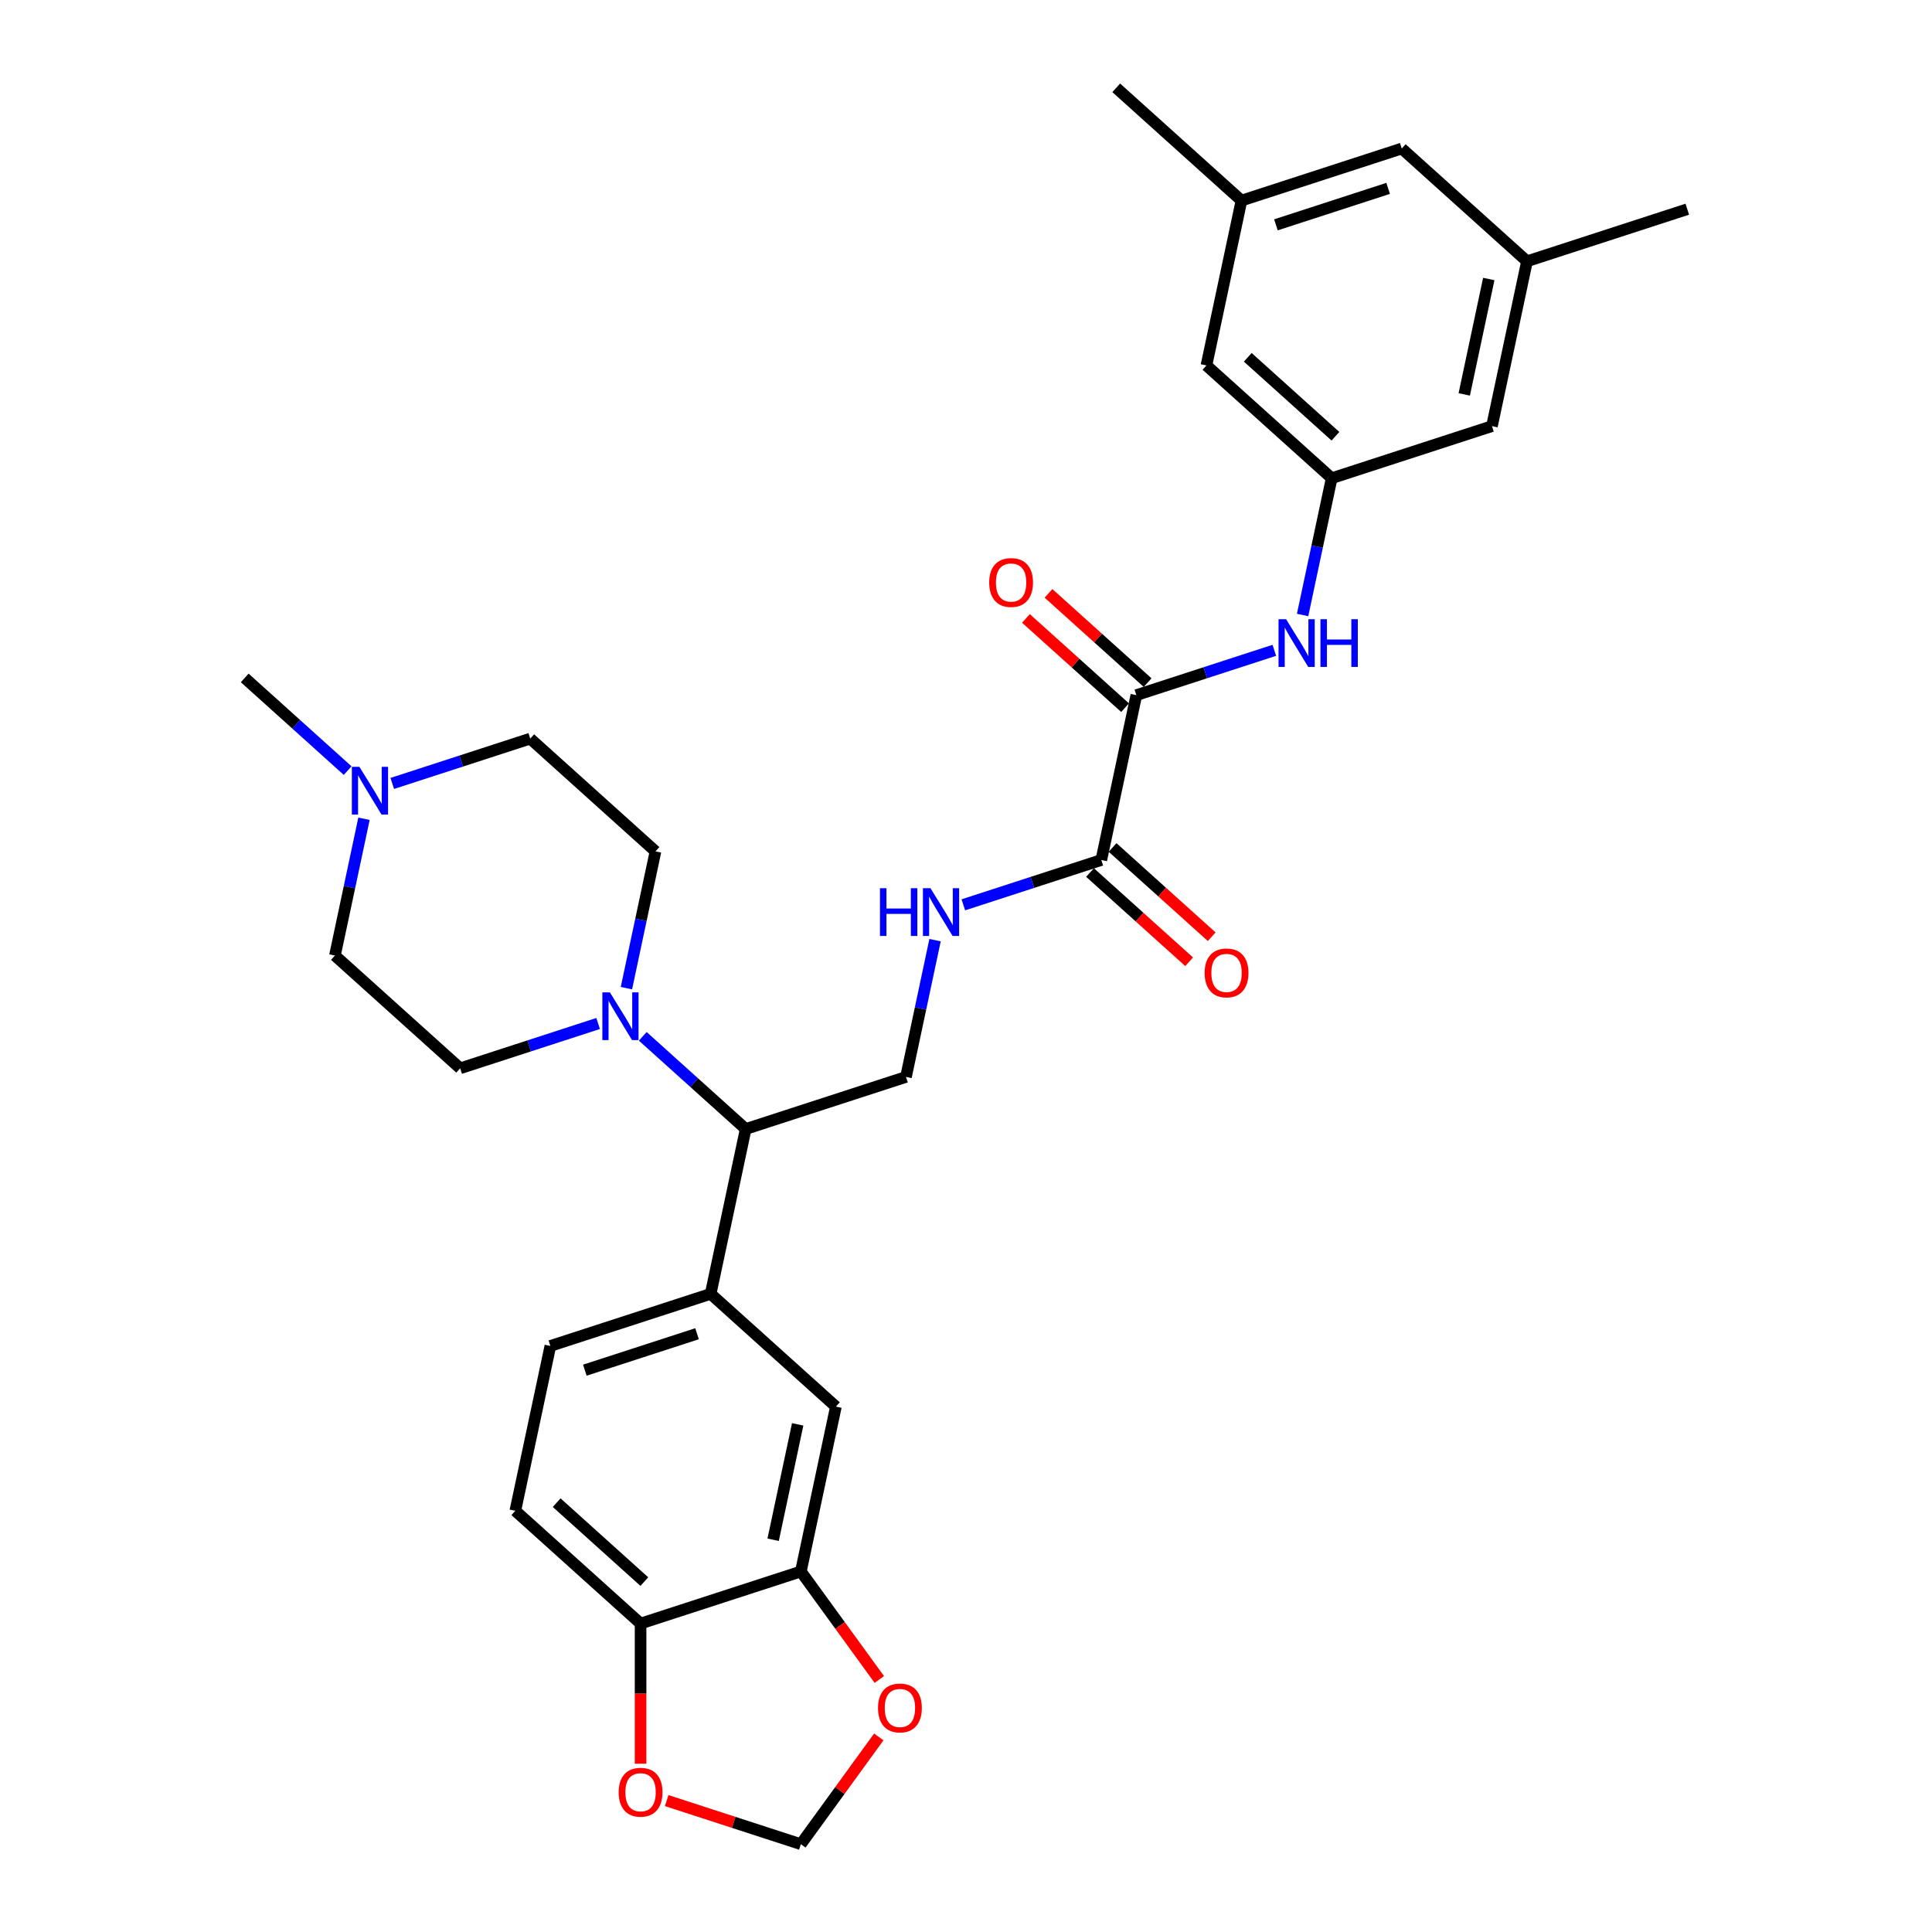 <?xml version='1.0' encoding='iso-8859-1'?>
<svg version='1.1' baseProfile='full'
              xmlns='http://www.w3.org/2000/svg'
                      xmlns:rdkit='http://www.rdkit.org/xml'
                      xmlns:xlink='http://www.w3.org/1999/xlink'
                  xml:space='preserve'
width='1000px' height='1000px' viewBox='0 0 1000 1000'>
<!-- END OF HEADER -->
<rect style='opacity:1.0;fill:#FFFFFF;stroke:none' width='1000' height='1000' x='0' y='0'> </rect>
<path class='bond-1' d='M 588.172,359.807 L 570.035,445.134' style='fill:none;fill-rule:evenodd;stroke:#000000;stroke-width:6px;stroke-linecap:butt;stroke-linejoin:miter;stroke-opacity:1' />
<path class='bond-2' d='M 588.172,359.807 L 623.879,348.205' style='fill:none;fill-rule:evenodd;stroke:#000000;stroke-width:6px;stroke-linecap:butt;stroke-linejoin:miter;stroke-opacity:1' />
<path class='bond-2' d='M 623.879,348.205 L 659.586,336.603' style='fill:none;fill-rule:evenodd;stroke:#0000FF;stroke-width:6px;stroke-linecap:butt;stroke-linejoin:miter;stroke-opacity:1' />
<path class='bond-15' d='M 594.009,353.324 L 568.356,330.226' style='fill:none;fill-rule:evenodd;stroke:#000000;stroke-width:6px;stroke-linecap:butt;stroke-linejoin:miter;stroke-opacity:1' />
<path class='bond-15' d='M 568.356,330.226 L 542.703,307.128' style='fill:none;fill-rule:evenodd;stroke:#FF0000;stroke-width:6px;stroke-linecap:butt;stroke-linejoin:miter;stroke-opacity:1' />
<path class='bond-15' d='M 582.335,366.289 L 556.682,343.191' style='fill:none;fill-rule:evenodd;stroke:#000000;stroke-width:6px;stroke-linecap:butt;stroke-linejoin:miter;stroke-opacity:1' />
<path class='bond-15' d='M 556.682,343.191 L 531.029,320.093' style='fill:none;fill-rule:evenodd;stroke:#FF0000;stroke-width:6px;stroke-linecap:butt;stroke-linejoin:miter;stroke-opacity:1' />
<path class='bond-0' d='M 332.693,536.403 L 359.332,560.388' style='fill:none;fill-rule:evenodd;stroke:#0000FF;stroke-width:6px;stroke-linecap:butt;stroke-linejoin:miter;stroke-opacity:1' />
<path class='bond-0' d='M 359.332,560.388 L 385.971,584.374' style='fill:none;fill-rule:evenodd;stroke:#000000;stroke-width:6px;stroke-linecap:butt;stroke-linejoin:miter;stroke-opacity:1' />
<path class='bond-16' d='M 309.594,529.756 L 273.887,541.358' style='fill:none;fill-rule:evenodd;stroke:#0000FF;stroke-width:6px;stroke-linecap:butt;stroke-linejoin:miter;stroke-opacity:1' />
<path class='bond-16' d='M 273.887,541.358 L 238.18,552.96' style='fill:none;fill-rule:evenodd;stroke:#000000;stroke-width:6px;stroke-linecap:butt;stroke-linejoin:miter;stroke-opacity:1' />
<path class='bond-17' d='M 324.233,511.47 L 331.757,476.073' style='fill:none;fill-rule:evenodd;stroke:#0000FF;stroke-width:6px;stroke-linecap:butt;stroke-linejoin:miter;stroke-opacity:1' />
<path class='bond-17' d='M 331.757,476.073 L 339.28,440.676' style='fill:none;fill-rule:evenodd;stroke:#000000;stroke-width:6px;stroke-linecap:butt;stroke-linejoin:miter;stroke-opacity:1' />
<path class='bond-6' d='M 570.035,445.134 L 534.328,456.736' style='fill:none;fill-rule:evenodd;stroke:#000000;stroke-width:6px;stroke-linecap:butt;stroke-linejoin:miter;stroke-opacity:1' />
<path class='bond-6' d='M 534.328,456.736 L 498.621,468.338' style='fill:none;fill-rule:evenodd;stroke:#0000FF;stroke-width:6px;stroke-linecap:butt;stroke-linejoin:miter;stroke-opacity:1' />
<path class='bond-18' d='M 564.198,451.616 L 589.851,474.714' style='fill:none;fill-rule:evenodd;stroke:#000000;stroke-width:6px;stroke-linecap:butt;stroke-linejoin:miter;stroke-opacity:1' />
<path class='bond-18' d='M 589.851,474.714 L 615.504,497.812' style='fill:none;fill-rule:evenodd;stroke:#FF0000;stroke-width:6px;stroke-linecap:butt;stroke-linejoin:miter;stroke-opacity:1' />
<path class='bond-18' d='M 575.872,438.651 L 601.525,461.749' style='fill:none;fill-rule:evenodd;stroke:#000000;stroke-width:6px;stroke-linecap:butt;stroke-linejoin:miter;stroke-opacity:1' />
<path class='bond-18' d='M 601.525,461.749 L 627.178,484.847' style='fill:none;fill-rule:evenodd;stroke:#FF0000;stroke-width:6px;stroke-linecap:butt;stroke-linejoin:miter;stroke-opacity:1' />
<path class='bond-8' d='M 674.225,318.317 L 681.749,282.92' style='fill:none;fill-rule:evenodd;stroke:#0000FF;stroke-width:6px;stroke-linecap:butt;stroke-linejoin:miter;stroke-opacity:1' />
<path class='bond-8' d='M 681.749,282.92 L 689.273,247.523' style='fill:none;fill-rule:evenodd;stroke:#000000;stroke-width:6px;stroke-linecap:butt;stroke-linejoin:miter;stroke-opacity:1' />
<path class='bond-3' d='M 367.834,669.701 L 385.971,584.374' style='fill:none;fill-rule:evenodd;stroke:#000000;stroke-width:6px;stroke-linecap:butt;stroke-linejoin:miter;stroke-opacity:1' />
<path class='bond-7' d='M 367.834,669.701 L 432.661,728.072' style='fill:none;fill-rule:evenodd;stroke:#000000;stroke-width:6px;stroke-linecap:butt;stroke-linejoin:miter;stroke-opacity:1' />
<path class='bond-19' d='M 367.834,669.701 L 284.87,696.658' style='fill:none;fill-rule:evenodd;stroke:#000000;stroke-width:6px;stroke-linecap:butt;stroke-linejoin:miter;stroke-opacity:1' />
<path class='bond-19' d='M 360.781,690.337 L 302.706,709.207' style='fill:none;fill-rule:evenodd;stroke:#000000;stroke-width:6px;stroke-linecap:butt;stroke-linejoin:miter;stroke-opacity:1' />
<path class='bond-4' d='M 385.971,584.374 L 468.935,557.417' style='fill:none;fill-rule:evenodd;stroke:#000000;stroke-width:6px;stroke-linecap:butt;stroke-linejoin:miter;stroke-opacity:1' />
<path class='bond-5' d='M 414.524,813.399 L 432.661,728.072' style='fill:none;fill-rule:evenodd;stroke:#000000;stroke-width:6px;stroke-linecap:butt;stroke-linejoin:miter;stroke-opacity:1' />
<path class='bond-5' d='M 400.179,796.972 L 412.875,737.243' style='fill:none;fill-rule:evenodd;stroke:#000000;stroke-width:6px;stroke-linecap:butt;stroke-linejoin:miter;stroke-opacity:1' />
<path class='bond-12' d='M 414.524,813.399 L 434.831,841.349' style='fill:none;fill-rule:evenodd;stroke:#000000;stroke-width:6px;stroke-linecap:butt;stroke-linejoin:miter;stroke-opacity:1' />
<path class='bond-12' d='M 434.831,841.349 L 455.138,869.299' style='fill:none;fill-rule:evenodd;stroke:#FF0000;stroke-width:6px;stroke-linecap:butt;stroke-linejoin:miter;stroke-opacity:1' />
<path class='bond-33' d='M 414.524,813.399 L 331.56,840.355' style='fill:none;fill-rule:evenodd;stroke:#000000;stroke-width:6px;stroke-linecap:butt;stroke-linejoin:miter;stroke-opacity:1' />
<path class='bond-10' d='M 483.982,486.623 L 476.458,522.02' style='fill:none;fill-rule:evenodd;stroke:#0000FF;stroke-width:6px;stroke-linecap:butt;stroke-linejoin:miter;stroke-opacity:1' />
<path class='bond-10' d='M 476.458,522.02 L 468.935,557.417' style='fill:none;fill-rule:evenodd;stroke:#000000;stroke-width:6px;stroke-linecap:butt;stroke-linejoin:miter;stroke-opacity:1' />
<path class='bond-23' d='M 689.273,247.523 L 624.446,189.152' style='fill:none;fill-rule:evenodd;stroke:#000000;stroke-width:6px;stroke-linecap:butt;stroke-linejoin:miter;stroke-opacity:1' />
<path class='bond-23' d='M 691.223,225.802 L 645.844,184.942' style='fill:none;fill-rule:evenodd;stroke:#000000;stroke-width:6px;stroke-linecap:butt;stroke-linejoin:miter;stroke-opacity:1' />
<path class='bond-24' d='M 689.273,247.523 L 772.237,220.566' style='fill:none;fill-rule:evenodd;stroke:#000000;stroke-width:6px;stroke-linecap:butt;stroke-linejoin:miter;stroke-opacity:1' />
<path class='bond-9' d='M 203.039,405.51 L 238.746,393.908' style='fill:none;fill-rule:evenodd;stroke:#0000FF;stroke-width:6px;stroke-linecap:butt;stroke-linejoin:miter;stroke-opacity:1' />
<path class='bond-9' d='M 238.746,393.908 L 274.453,382.306' style='fill:none;fill-rule:evenodd;stroke:#000000;stroke-width:6px;stroke-linecap:butt;stroke-linejoin:miter;stroke-opacity:1' />
<path class='bond-28' d='M 179.94,398.863 L 153.301,374.877' style='fill:none;fill-rule:evenodd;stroke:#0000FF;stroke-width:6px;stroke-linecap:butt;stroke-linejoin:miter;stroke-opacity:1' />
<path class='bond-28' d='M 153.301,374.877 L 126.662,350.892' style='fill:none;fill-rule:evenodd;stroke:#000000;stroke-width:6px;stroke-linecap:butt;stroke-linejoin:miter;stroke-opacity:1' />
<path class='bond-32' d='M 188.4,423.795 L 180.877,459.193' style='fill:none;fill-rule:evenodd;stroke:#0000FF;stroke-width:6px;stroke-linecap:butt;stroke-linejoin:miter;stroke-opacity:1' />
<path class='bond-32' d='M 180.877,459.193 L 173.353,494.59' style='fill:none;fill-rule:evenodd;stroke:#000000;stroke-width:6px;stroke-linecap:butt;stroke-linejoin:miter;stroke-opacity:1' />
<path class='bond-11' d='M 331.56,840.355 L 266.733,781.985' style='fill:none;fill-rule:evenodd;stroke:#000000;stroke-width:6px;stroke-linecap:butt;stroke-linejoin:miter;stroke-opacity:1' />
<path class='bond-11' d='M 333.51,818.634 L 288.131,777.775' style='fill:none;fill-rule:evenodd;stroke:#000000;stroke-width:6px;stroke-linecap:butt;stroke-linejoin:miter;stroke-opacity:1' />
<path class='bond-13' d='M 331.56,840.355 L 331.56,876.636' style='fill:none;fill-rule:evenodd;stroke:#000000;stroke-width:6px;stroke-linecap:butt;stroke-linejoin:miter;stroke-opacity:1' />
<path class='bond-13' d='M 331.56,876.636 L 331.56,912.916' style='fill:none;fill-rule:evenodd;stroke:#FF0000;stroke-width:6px;stroke-linecap:butt;stroke-linejoin:miter;stroke-opacity:1' />
<path class='bond-14' d='M 454.859,899.029 L 434.692,926.787' style='fill:none;fill-rule:evenodd;stroke:#FF0000;stroke-width:6px;stroke-linecap:butt;stroke-linejoin:miter;stroke-opacity:1' />
<path class='bond-14' d='M 434.692,926.787 L 414.524,954.545' style='fill:none;fill-rule:evenodd;stroke:#000000;stroke-width:6px;stroke-linecap:butt;stroke-linejoin:miter;stroke-opacity:1' />
<path class='bond-34' d='M 345.081,931.982 L 379.803,943.264' style='fill:none;fill-rule:evenodd;stroke:#FF0000;stroke-width:6px;stroke-linecap:butt;stroke-linejoin:miter;stroke-opacity:1' />
<path class='bond-34' d='M 379.803,943.264 L 414.524,954.545' style='fill:none;fill-rule:evenodd;stroke:#000000;stroke-width:6px;stroke-linecap:butt;stroke-linejoin:miter;stroke-opacity:1' />
<path class='bond-25' d='M 238.18,552.96 L 173.353,494.59' style='fill:none;fill-rule:evenodd;stroke:#000000;stroke-width:6px;stroke-linecap:butt;stroke-linejoin:miter;stroke-opacity:1' />
<path class='bond-26' d='M 339.28,440.676 L 274.453,382.306' style='fill:none;fill-rule:evenodd;stroke:#000000;stroke-width:6px;stroke-linecap:butt;stroke-linejoin:miter;stroke-opacity:1' />
<path class='bond-20' d='M 284.87,696.658 L 266.733,781.985' style='fill:none;fill-rule:evenodd;stroke:#000000;stroke-width:6px;stroke-linecap:butt;stroke-linejoin:miter;stroke-opacity:1' />
<path class='bond-21' d='M 790.374,135.239 L 772.237,220.566' style='fill:none;fill-rule:evenodd;stroke:#000000;stroke-width:6px;stroke-linecap:butt;stroke-linejoin:miter;stroke-opacity:1' />
<path class='bond-21' d='M 770.588,144.411 L 757.892,204.14' style='fill:none;fill-rule:evenodd;stroke:#000000;stroke-width:6px;stroke-linecap:butt;stroke-linejoin:miter;stroke-opacity:1' />
<path class='bond-27' d='M 790.374,135.239 L 725.547,76.868' style='fill:none;fill-rule:evenodd;stroke:#000000;stroke-width:6px;stroke-linecap:butt;stroke-linejoin:miter;stroke-opacity:1' />
<path class='bond-29' d='M 790.374,135.239 L 873.338,108.282' style='fill:none;fill-rule:evenodd;stroke:#000000;stroke-width:6px;stroke-linecap:butt;stroke-linejoin:miter;stroke-opacity:1' />
<path class='bond-22' d='M 642.583,103.825 L 624.446,189.152' style='fill:none;fill-rule:evenodd;stroke:#000000;stroke-width:6px;stroke-linecap:butt;stroke-linejoin:miter;stroke-opacity:1' />
<path class='bond-30' d='M 642.583,103.825 L 577.756,45.455' style='fill:none;fill-rule:evenodd;stroke:#000000;stroke-width:6px;stroke-linecap:butt;stroke-linejoin:miter;stroke-opacity:1' />
<path class='bond-31' d='M 642.583,103.825 L 725.547,76.868' style='fill:none;fill-rule:evenodd;stroke:#000000;stroke-width:6px;stroke-linecap:butt;stroke-linejoin:miter;stroke-opacity:1' />
<path class='bond-31' d='M 660.419,116.374 L 718.493,97.505' style='fill:none;fill-rule:evenodd;stroke:#000000;stroke-width:6px;stroke-linecap:butt;stroke-linejoin:miter;stroke-opacity:1' />
<path  class='atom-1' d='M 315.683 513.651
L 323.778 526.736
Q 324.581 528.027, 325.872 530.365
Q 327.163 532.703, 327.233 532.843
L 327.233 513.651
L 330.512 513.651
L 330.512 538.356
L 327.128 538.356
L 318.439 524.049
Q 317.427 522.375, 316.346 520.455
Q 315.299 518.536, 314.985 517.943
L 314.985 538.356
L 311.775 538.356
L 311.775 513.651
L 315.683 513.651
' fill='#0000FF'/>
<path  class='atom-3' d='M 665.675 320.498
L 673.771 333.583
Q 674.573 334.874, 675.864 337.212
Q 677.155 339.549, 677.225 339.689
L 677.225 320.498
L 680.505 320.498
L 680.505 345.202
L 677.12 345.202
L 668.432 330.896
Q 667.42 329.221, 666.338 327.302
Q 665.291 325.383, 664.977 324.79
L 664.977 345.202
L 661.767 345.202
L 661.767 320.498
L 665.675 320.498
' fill='#0000FF'/>
<path  class='atom-3' d='M 683.471 320.498
L 686.821 320.498
L 686.821 331.001
L 699.452 331.001
L 699.452 320.498
L 702.802 320.498
L 702.802 345.202
L 699.452 345.202
L 699.452 333.792
L 686.821 333.792
L 686.821 345.202
L 683.471 345.202
L 683.471 320.498
' fill='#0000FF'/>
<path  class='atom-7' d='M 455.475 459.738
L 458.825 459.738
L 458.825 470.241
L 471.457 470.241
L 471.457 459.738
L 474.806 459.738
L 474.806 484.443
L 471.457 484.443
L 471.457 473.032
L 458.825 473.032
L 458.825 484.443
L 455.475 484.443
L 455.475 459.738
' fill='#0000FF'/>
<path  class='atom-7' d='M 481.611 459.738
L 489.706 472.823
Q 490.508 474.114, 491.799 476.452
Q 493.091 478.79, 493.16 478.929
L 493.16 459.738
L 496.44 459.738
L 496.44 484.443
L 493.056 484.443
L 484.367 470.136
Q 483.355 468.461, 482.274 466.542
Q 481.227 464.623, 480.913 464.03
L 480.913 484.443
L 477.703 484.443
L 477.703 459.738
L 481.611 459.738
' fill='#0000FF'/>
<path  class='atom-10' d='M 186.029 396.91
L 194.124 409.995
Q 194.927 411.286, 196.218 413.624
Q 197.509 415.962, 197.578 416.101
L 197.578 396.91
L 200.858 396.91
L 200.858 421.615
L 197.474 421.615
L 188.785 407.308
Q 187.773 405.633, 186.692 403.714
Q 185.645 401.795, 185.331 401.202
L 185.331 421.615
L 182.121 421.615
L 182.121 396.91
L 186.029 396.91
' fill='#0000FF'/>
<path  class='atom-13' d='M 454.458 884.042
Q 454.458 878.11, 457.389 874.795
Q 460.32 871.48, 465.799 871.48
Q 471.277 871.48, 474.208 874.795
Q 477.139 878.11, 477.139 884.042
Q 477.139 890.044, 474.173 893.463
Q 471.207 896.848, 465.799 896.848
Q 460.355 896.848, 457.389 893.463
Q 454.458 890.078, 454.458 884.042
M 465.799 894.056
Q 469.567 894.056, 471.591 891.544
Q 473.65 888.997, 473.65 884.042
Q 473.65 879.192, 471.591 876.749
Q 469.567 874.272, 465.799 874.272
Q 462.03 874.272, 459.971 876.714
Q 457.948 879.157, 457.948 884.042
Q 457.948 889.032, 459.971 891.544
Q 462.03 894.056, 465.799 894.056
' fill='#FF0000'/>
<path  class='atom-14' d='M 320.22 927.659
Q 320.22 921.727, 323.151 918.412
Q 326.082 915.097, 331.56 915.097
Q 337.038 915.097, 339.969 918.412
Q 342.9 921.727, 342.9 927.659
Q 342.9 933.66, 339.935 937.08
Q 336.969 940.465, 331.56 940.465
Q 326.117 940.465, 323.151 937.08
Q 320.22 933.695, 320.22 927.659
M 331.56 937.673
Q 335.329 937.673, 337.352 935.161
Q 339.411 932.613, 339.411 927.659
Q 339.411 922.808, 337.352 920.366
Q 335.329 917.888, 331.56 917.888
Q 327.792 917.888, 325.733 920.331
Q 323.709 922.774, 323.709 927.659
Q 323.709 932.648, 325.733 935.161
Q 327.792 937.673, 331.56 937.673
' fill='#FF0000'/>
<path  class='atom-16' d='M 512.005 301.506
Q 512.005 295.574, 514.936 292.259
Q 517.867 288.944, 523.345 288.944
Q 528.823 288.944, 531.754 292.259
Q 534.685 295.574, 534.685 301.506
Q 534.685 307.507, 531.72 310.927
Q 528.754 314.312, 523.345 314.312
Q 517.902 314.312, 514.936 310.927
Q 512.005 307.542, 512.005 301.506
M 523.345 311.52
Q 527.114 311.52, 529.137 309.008
Q 531.196 306.461, 531.196 301.506
Q 531.196 296.656, 529.137 294.213
Q 527.114 291.736, 523.345 291.736
Q 519.577 291.736, 517.518 294.178
Q 515.494 296.621, 515.494 301.506
Q 515.494 306.496, 517.518 309.008
Q 519.577 311.52, 523.345 311.52
' fill='#FF0000'/>
<path  class='atom-19' d='M 623.522 503.574
Q 623.522 497.642, 626.453 494.327
Q 629.384 491.012, 634.862 491.012
Q 640.341 491.012, 643.272 494.327
Q 646.203 497.642, 646.203 503.574
Q 646.203 509.576, 643.237 512.995
Q 640.271 516.38, 634.862 516.38
Q 629.419 516.38, 626.453 512.995
Q 623.522 509.611, 623.522 503.574
M 634.862 513.588
Q 638.631 513.588, 640.655 511.076
Q 642.713 508.529, 642.713 503.574
Q 642.713 498.724, 640.655 496.281
Q 638.631 493.804, 634.862 493.804
Q 631.094 493.804, 629.035 496.246
Q 627.011 498.689, 627.011 503.574
Q 627.011 508.564, 629.035 511.076
Q 631.094 513.588, 634.862 513.588
' fill='#FF0000'/>
</svg>

